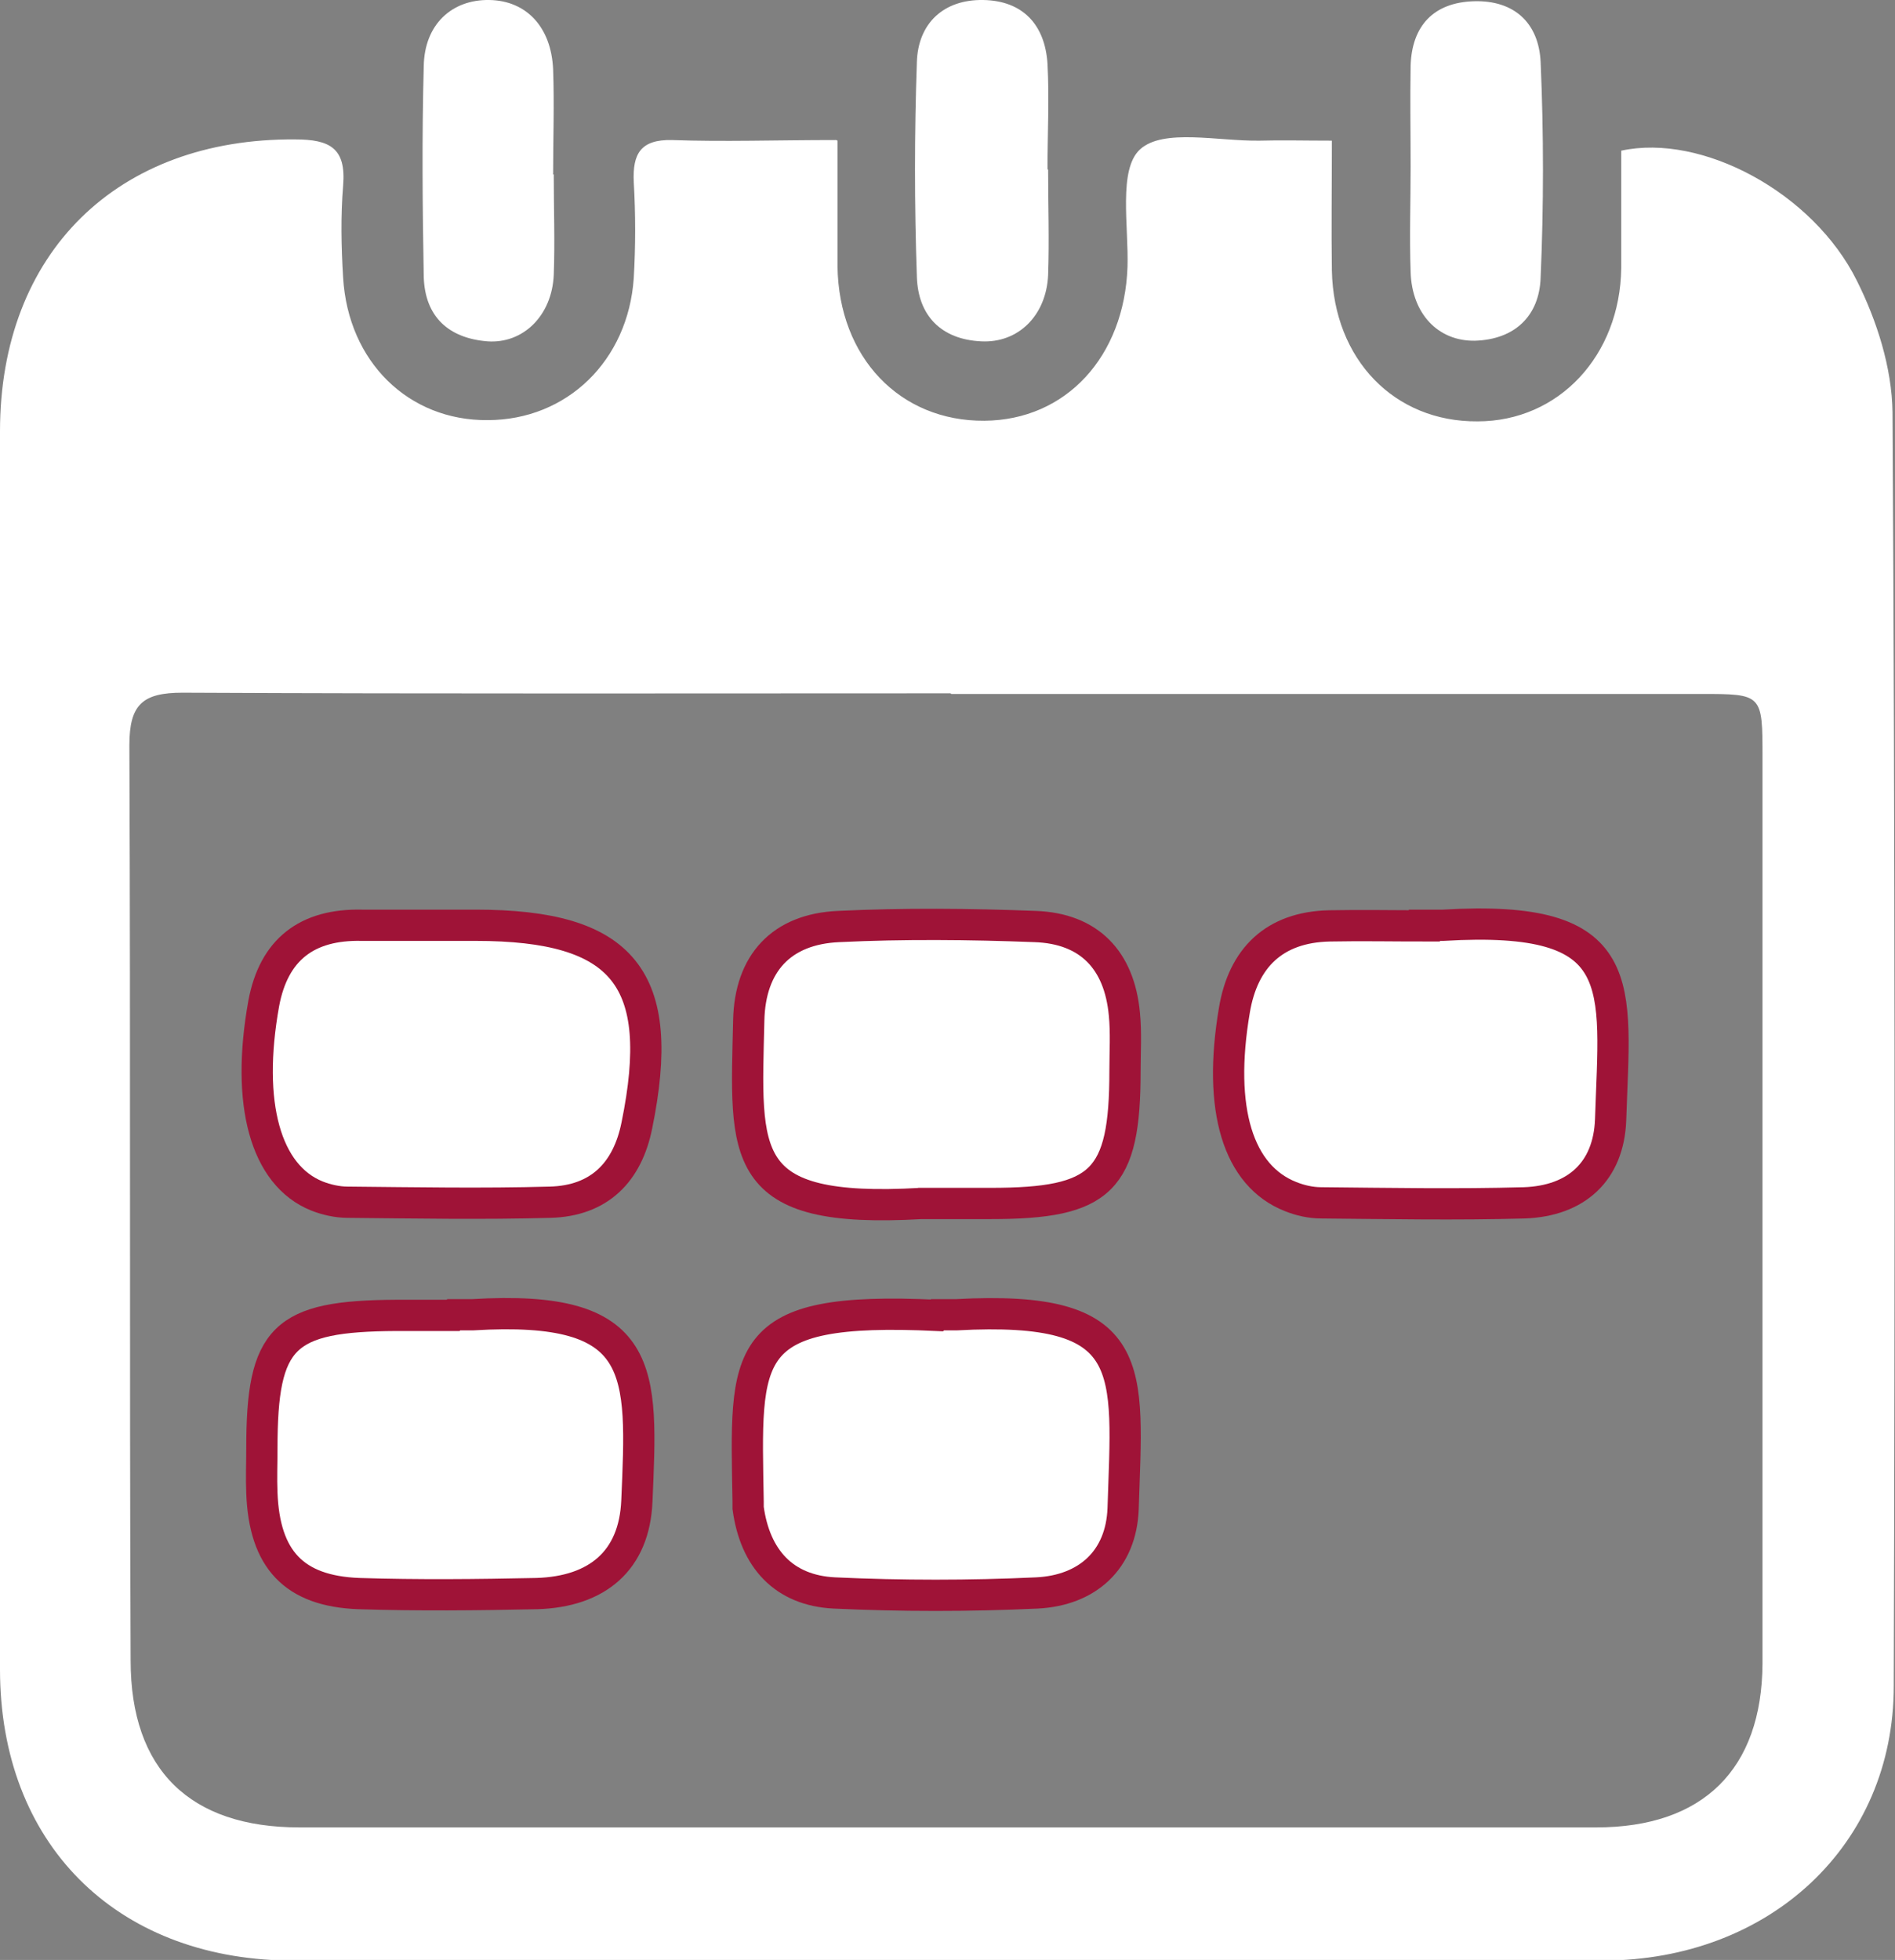 <?xml version="1.0" encoding="UTF-8"?><svg id="Ebene_2" xmlns="http://www.w3.org/2000/svg" viewBox="0 0 30.32 31.35"><rect x="0" y="0" width="30.32" height="31.35" fill="#808080" stroke="none"/><defs><style>.cls-1,.cls-2{fill:#fff;}.cls-2{stroke:#9f1337;stroke-miterlimit:10;stroke-width:.5px;}</style></defs><g id="Ebene_1-2"><g><path class="cls-1" d="m13.4,2.25c0,.75,0,1.38,0,2.01.02,1.46,1,2.48,2.35,2.47,1.31-.01,2.24-1.03,2.29-2.46.02-.65-.15-1.56.2-1.88.37-.34,1.25-.13,1.91-.14.36-.01.72,0,1.16,0,0,.76-.01,1.42,0,2.08.03,1.42,1,2.42,2.33,2.41,1.3,0,2.28-1.05,2.3-2.45,0-.63,0-1.27,0-1.88,1.29-.28,3.07.67,3.77,2.08.32.64.56,1.39.57,2.1.04,6.79.04,13.59.02,20.38,0,2.54-1.98,4.38-4.64,4.39-5.37.01-10.74,0-16.12,0-1.64,0-3.29.01-4.93,0C1.84,31.32,0,29.48,0,26.7c0-6.6,0-13.2,0-19.8,0-2.86,1.88-4.69,4.72-4.67.56,0,.82.14.77.74-.04.49-.03.98,0,1.47.08,1.35,1.05,2.29,2.31,2.28,1.27,0,2.25-.95,2.34-2.27.03-.51.03-1.03,0-1.54-.02-.45.11-.68.61-.67.83.03,1.66,0,2.63,0Zm1.81,8.84c-4.1,0-8.19.01-12.29-.01-.64,0-.85.19-.85.84.02,4.88,0,9.76.02,14.64,0,1.75.95,2.67,2.7,2.67,6.92,0,13.83,0,20.75,0,1.71,0,2.65-.93,2.66-2.62,0-4.83,0-9.66,0-14.49,0-1.02,0-1.02-.99-1.02-4,0-8,0-11.99,0Z"/><path class="cls-1" d="m16.77,2.71c0,.56.02,1.13,0,1.69-.03.65-.48,1.09-1.07,1.06-.64-.03-1.01-.41-1.03-1.03-.04-1.15-.04-2.3,0-3.44.02-.62.43-1,1.06-.99.63.01.99.39,1.03,1.02.03.56,0,1.12,0,1.69Z"/><path class="cls-1" d="m22.57,2.67c0-.54-.01-1.08,0-1.62.02-.64.37-1.01,1.01-1.03.65-.02,1.04.35,1.07.97.05,1.15.05,2.3,0,3.45-.02.61-.41.99-1.05,1.01-.59.01-1.01-.43-1.03-1.1-.02-.56,0-1.13,0-1.69,0,0,0,0,0,0Z"/><path class="cls-1" d="m8.86,2.79c0,.54.02,1.08,0,1.61-.03.65-.49,1.1-1.06,1.06-.62-.05-1-.39-1.02-1.03-.02-1.12-.03-2.25,0-3.37C6.79.39,7.23-.01,7.83,0c.59.01.99.43,1.02,1.11.02.56,0,1.12,0,1.68,0,0,0,0,0,0Z"/><path class="cls-2" d="m22.79,14.8c.1,0,.2,0,.3,0,3.02-.18,2.75.94,2.68,3.11-.03.83-.55,1.3-1.38,1.33-1.08.03-2.17.01-3.25,0-.17,0-.34-.04-.49-.1-.84-.33-1.17-1.39-.9-2.98.14-.84.64-1.33,1.52-1.35.51-.01,1.02,0,1.52,0,0,0,0,0,0,0Z"/><path class="cls-2" d="m15,21.03c.1,0,.2,0,.3,0,2.95-.16,2.74.85,2.67,3.1-.03.82-.57,1.31-1.38,1.35-1.08.05-2.16.05-3.24,0-.81-.04-1.27-.55-1.38-1.36,0-.03,0-.07,0-.1-.04-2.39-.16-3.13,3.02-2.98Z"/><path class="cls-2" d="m7.21,14.8c.13,0,.27,0,.4,0,2.37,0,3.06.85,2.58,3.2-.15.75-.6,1.21-1.39,1.23-1.08.03-2.16.01-3.24,0-.16,0-.34-.04-.49-.1-.82-.33-1.14-1.47-.85-3.08.16-.86.69-1.27,1.57-1.25.47,0,.94,0,1.42,0h0Z"/><path class="cls-2" d="m7.26,21.03c.1,0,.2,0,.3,0,2.8-.17,2.72.89,2.63,2.98-.04.95-.63,1.45-1.6,1.48-.95.02-1.9.03-2.85,0-1.04-.04-1.51-.55-1.55-1.61-.01-.24,0-.47,0-.71,0-1.79.34-2.12,2.15-2.13.3,0,.61,0,.91,0h0Z"/><path class="cls-2" d="m14.94,19.25c-.07,0-.14,0-.2,0-2.95.17-2.81-.76-2.76-2.93.02-.91.52-1.46,1.44-1.5,1.04-.05,2.09-.04,3.14,0,.87.03,1.35.54,1.43,1.4.03.3.01.61.01.91,0,1.76-.37,2.12-2.15,2.12-.3,0-.61,0-.91,0Z"/></g></g></svg>